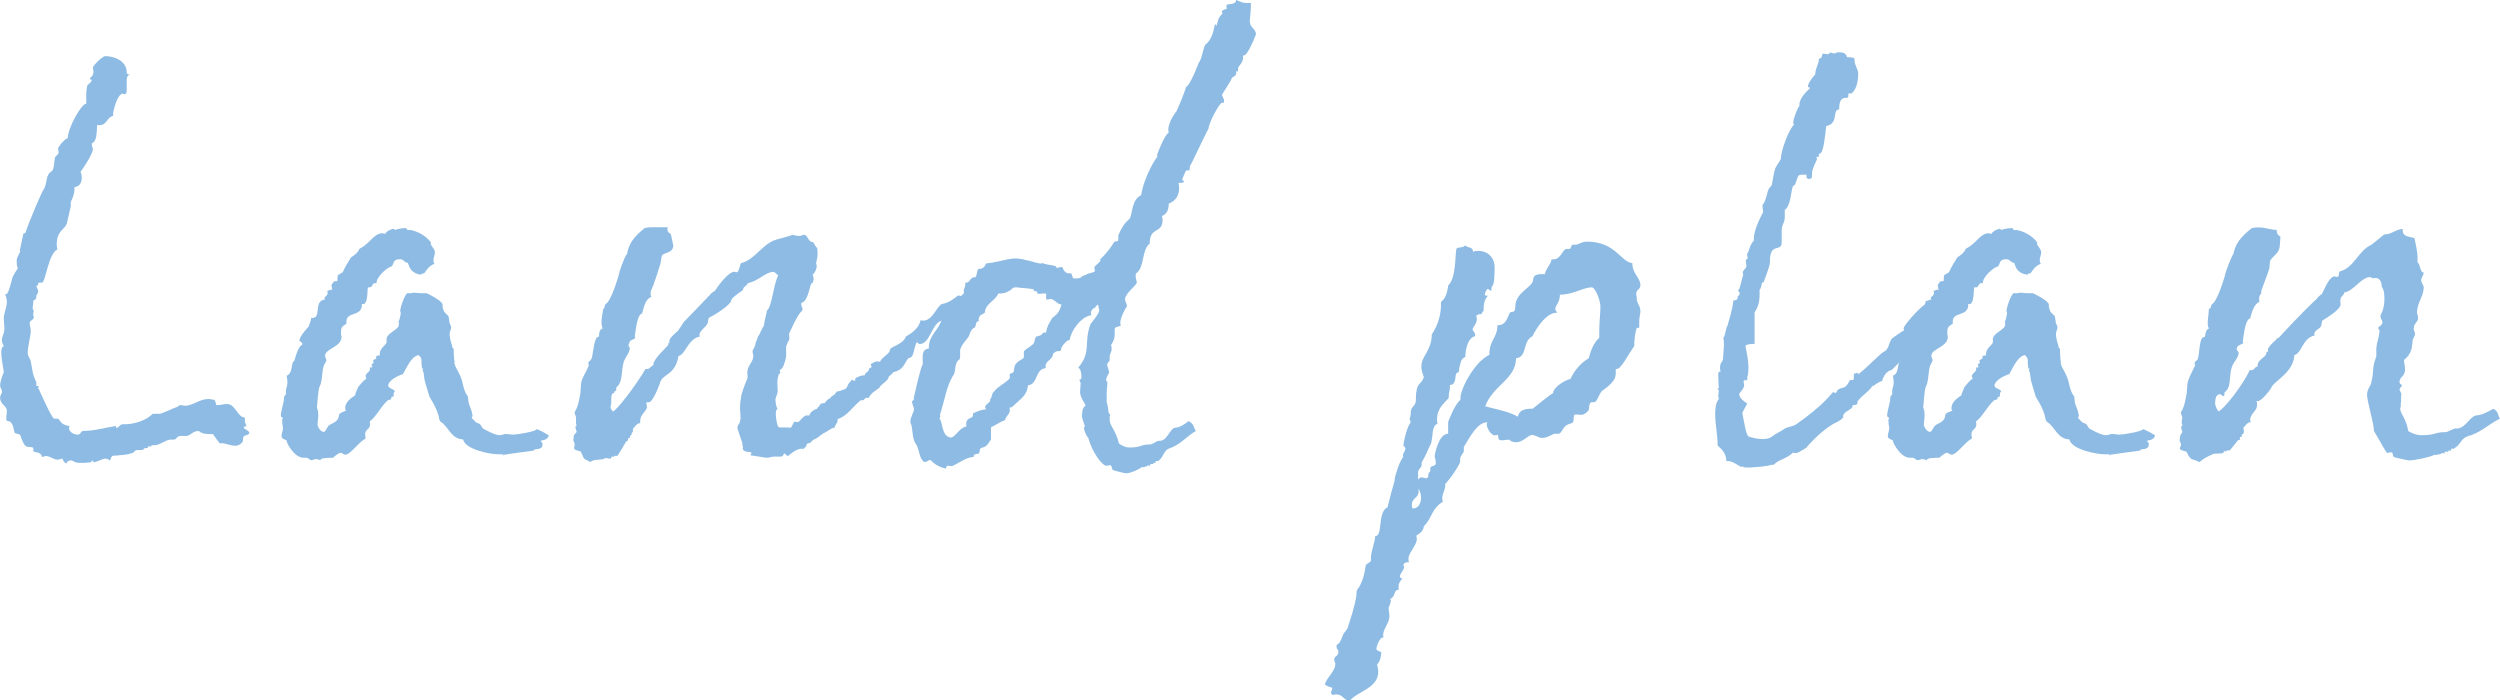 <?xml version="1.0" encoding="UTF-8"?>
<svg id="_レイヤー_2" data-name="レイヤー 2" xmlns="http://www.w3.org/2000/svg" width="170.61" height="47.8" viewBox="0 0 170.61 47.8">
  <defs>
    <style>
      .cls-1 {
        fill: #8dbbe4;
      }
    </style>
  </defs>
  <g id="_レイヤー_1-2" data-name="レイヤー 1">
    <g>
      <path class="cls-1" d="M6.26,9.79c0,.21.08.34.08.38,0,.34-.71,1.39-.84,1.55.04.08.08.29.08.42,0,.29-.13.59-.5.63v.17c0,.29-.13.59-.25.84v.29s-.29,1.34-.29,1.22c-.13.38-.67.46-.67,1.39,0,.13.04.25.04.34-.63.34-.8,2.27-1.05,2.27h-.17c-.17,0,0,.21-.21.21.04.21.13.25.13.38,0,.08-.08.21-.13.29v.08c0,.25-.21.21-.21.29v.13c0,.08-.04.25-.04.34,0,.13.08.17.08.25,0,0-.04,0-.04.17,0,.04,0,.13.04.21,0,.21-.29.21-.29.42.04.25.08.38.08.5,0,.38-.21,1.09-.21,1.51,0,.25.17.38.21.59.13.59.08.8.38,1.43v.25h.17s-.04.08-.04.17c0,.04.04.04.04.04,0,0,.88,2.02,1.05,2.02h.21c.21,0,.13.42.84.5,0,.04-.04.08-.04.13,0,.29.34.46.59.46.21,0,.17-.17.34-.25.8,0,1.43-.21,2.27-.34,0,.04,0,.13.04.13.17,0,.21-.25.46-.25h.25s1.09-.04,1.76-.71h.46c.17,0,1.01-.42,1.18-.46s.08-.13.25-.13c.13,0,.25.04.34.04.46,0,1.01-.46,1.55-.46.04,0,.17,0,.29.04h.08c.17,0,.13.34.21.38.29,0,.46-.08.71-.08.59,0,.71.92,1.22.92v.13c0,.21.04.34.13.46-.08,0-.21.04-.21.08,0,.13.38.21.38.38,0,.21-.42.08-.42.38v.08c0,.29-.38.42-.5.42-.42,0-.63-.17-.97-.17h-.13c-.17-.21-.46-.63-.46-.63h-.29c-.08,0-.46,0-.67-.21-.46,0-.55.34-.88.34h-.34c-.34,0-.25.25-.5.25h-.21c-.29,0-.76.38-1.05.38h-.25s0,.08,0,.08h-.17q-.08,0-.08.04v.08h-.21s-.08.13-.21.13h-.21c-.38,0-.21.17-.46.21-.34.13-.71.13-1.09.17h-.13c-.21,0-.21.25-.29.34-.08-.08-.17-.13-.29-.13-.25,0-.5.21-.8.25-.04-.04-.08-.13-.08-.13-.08,0-.04.13-.17.13-.21.04-.46.04-.71.04-.34,0-.5-.17-.55-.17-.21,0-.34.08-.34.21-.17-.04-.25-.21-.29-.34-.13.04-.25.08-.34.08-.25,0-.5-.25-.8-.25-.04,0-.17.04-.25.08-.04-.42-.59-.29-.59-.42v-.17c0-.17-.42-.04-.5-.17-.13,0-.34-.55-.38-.71-.04-.13-.29-.13-.38-.17-.13-.21-.04-.8-.55-.84-.04-.04-.04-.13-.04-.21s.04-.29.04-.46c0-.38-.46-.42-.46-.92,0-.17.13-.25.13-.42-.04-.21-.13-.25-.13-.38,0-.38.25-.92.25-.92,0-.17-.17-.88-.17-1.34,0-.25.04-.42.17-.42,0-.04-.13-.29-.13-.38,0-.42.17-.42.17-.84,0-.29-.04-.5-.04-.67,0-.42.21-.76.21-1.18,0-.08-.04-.34-.13-.5h.08c.21,0,.46-1.39.46-1.18,0-.08.25-.46.34-.59-.08-.17-.08-.34-.08-.5,0-.29.17-.42.25-.67,0,0-.04-.04-.04-.08,0,.08.13-.59.25-1.13,0,0,.17,0,.17-.13.08-.34,1.22-3.07,1.22-2.86.25-.55.13-.8.38-1.13.04-.04.25-.17.25-.25.08-.21.08-.55.13-.8.08-.17.25-.21.25-.34s-.04-.25-.04-.29c0-.08.42-.63.67-.71v-.04c0-.59.88-2.27,1.26-2.31,0-.46-.04-.8.08-1.26.04-.04.29-.21.29-.34,0-.08-.13,0-.13-.13,0,0,.25-.17.25-.42,0-.13-.04-.25-.04-.29,0-.17.67-.8.84-.8.5,0,1.47.25,1.47,1.13,0,.04.04.13.21.13-.21.08-.21.25-.21.46v.46c0,.17,0,.42-.13.42-.08,0-.13-.04-.13-.04-.38,0-.67,1.18-.67,1.39v.13c-.42.08-.42.63-.92.63h-.17c-.04.55,0,1.09-.38,1.26Z"/>
      <path class="cls-1" d="M28.77,18.74c-.42,0-.8-.29-.88-.67-.04-.04-.04-.08-.04-.13-.25,0-.29-.25-.55-.25-.55,0-.38.34-.59.5-.34.08-1.05.76-1.01,1.13h-.08c-.29,0-.13.29-.42.29h-.08c-.08.04.04,1.3-.42,1.13.04.97-1.18.42-1.05,1.34-.34.25-.38.21-.38.71q0,.08.04.17c0,.76-1.13.8-1.13,1.34,0,.04.08.17.08.25.04.13-.08.17-.08.25-.25.34-.13,1.18-.38,1.6-.08.17-.17,1.34-.17,1.39,0,.08.08.21.08.34.04.29-.04.63-.04.88.04.17.21.46.42.46.13,0,.17-.21.25-.29.13-.34.76-.25.8-.88.04-.13.25-.17.5-.29-.04,0-.08-.04-.08-.08-.08-.67.92-1.01.67-1.01l.21-.5s.42-.55.55-.55c0,0,0-.13-.04-.17-.04-.21.34-.34.29-.5v-.13s.17.04.17-.04c-.04-.04-.04-.08-.04-.13-.04-.08.08-.08.13-.13,0-.04-.04-.13-.04-.13,0-.13.21-.13.21-.17,0-.08-.04-.21.17-.21h.08c-.08-.55.55-.71.46-1.01-.08-.55.88-.71.84-1.13v-.13l-.04-.04c.08-.04.13-.34.17-.55,0-.04,0-.08-.04-.17v-.04c.08-.5.38-1.18.5-1.18h.21c.13,0,.17-.04.21-.04.13,0,.29.04.5.04h.38s1.01.46,1.09.76c0,.13,0,.25.04.29.04.34.38.42.38.59,0,.08.04.17.04.25,0,.21.08.21.13.42,0,.21-.17.34-.08.71,0,.17.13.46.17.71,0,0,.08.04.08.08,0,.13,0,.42.04.8.04.04.04.08.04.08,0,0-.04,0-.04.04.08.46.46.76.59,1.51.08.29.13.55.34.8,0,.13.04.25.04.38.04.25.21.5.25.8.04.13.04.17-.04.29.17.13.25.34.5.38.17.08.17.29.34.38.63.34.88.42,1.09.42.17,0,.25-.08.38-.08.25,0,.34.04.55.04.25,0,1.55-.21,1.6-.38.29.13.59.29.8.42,0,.25-.29.34-.55.38.04.08.13.13.13.17.04.5-.42.34-.59.46v.04s-1.89.25-2.06.29c-.04,0-.08-.04-.13-.04h-.29c-.42,0-2.18-.29-2.35-1.01-.84-.04-.97-.88-1.55-1.22l-.08-.17c-.08-.71-.76-1.64-.67-1.55-.08-.29-.29-.92-.34-1.18,0-.04,0-.08-.04-.34,0-.17-.08-.17-.08-.29,0,0,.04-.04.04-.08,0,0-.08,0-.08-.04-.04-.21-.04-.38-.04-.55,0-.13-.08-.25-.21-.34-.5.13-.76.8-1.05,1.3-.42.13-1.01.46-1.01.8.08.25.42.17.46.42-.13,0-.08.25-.08.29-.04.04-.17.04-.17.08v.08c0,.08-.17.08-.25.13-.5.46-.76,1.09-1.22,1.43.13.67-.42.42-.29,1.05v.13c-.46.21-1.01,1.09-1.39,1.09-.08,0-.13-.08-.29-.13-.21,0-.55.38-.55.34-.25,0-.88,0-.84.17,0,0-.21-.08-.29-.08-.17,0-.21.08-.34.08-.13-.04-.21-.17-.34-.17h-.17c-.67,0-1.13-1.01-1.13-1.01,0-.04-.04-.08-.04-.17-.13-.08-.34-.13-.34-.25-.04-.25.13-.42.08-.67-.04-.17-.04-.29-.04-.38-.04-.13.04-.17.04-.25,0,0-.13-.04-.13-.13-.04-.21.21-.92.21-1.18v-.04c-.04-.13.13-.17.13-.29v-.13c-.04-.21.17-.38.08-.92,0-.04-.04-.17-.04-.17.5-.21.25-.88.55-1.05-.04.08.25-1.01.5-1.05.04-.04.04-.08.04-.08-.04-.13-.21-.21-.21-.21,0-.34.71-1.05.63-.97.04-.17.17-.38.17-.59h.08c.67,0,.04-1.18.88-1.26,0,0-.04-.04-.04-.08-.04-.13.21-.13.21-.38,0,0,0-.08-.04-.13.13,0,.13-.08.29-.08h.08s-.04-.08-.04-.08c0-.08,0-.13-.04-.21,0,0,.13-.29.25-.29h.13c.08,0,0-.29.08-.42.59-.38.04.13.84-1.13-.04-.08.46-.25.63-.67.71-.34.97-1.05,1.55-1.05.04,0,.17.04.21.04,0-.13.38-.34.55-.34.08,0,.08.08.13.08,0-.04.42-.13.63-.13.25,0,.13.13.21.13h.21c1.01.21,1.43.92,1.39.88,0,.04-.04.04-.04.08.04.08.29.38.29.5.04.25-.13.42-.08.67,0,.08,0,.13.08.17-.46.13-.67.63-.71.63-.04.04-.08.04-.17.04ZM34.4,31.13c-.08,0-.08-.04-.04-.04l.04.04Z"/>
      <path class="cls-1" d="M59.43,24.99s0-.17.04-.17c.17-.08.29-.21.59-.13.08-.29.67-.55.67-.8s.88-.34,1.09-.92c.42-.25.88-.55,1.01-1.13.04.04.13.04.17.04.63,0,.88-.88,1.26-1.13.5-.08.8-.34,1.13-.59.42.04.38.38.67.5-.92.25-.97,1.22-1.81,1.22-.71.25-.76,1.6-1.51,1.6-.04,0-.08-.08-.17-.13-.17.29-.17.63-.29.88-.04.17-.25.21-.29.21-.34.46-.34.8-1.05.97,0,.08-.25.25-.29.29,0,.29-.59.55-.63.76-.29.21-.55.34-.76.71-.29-.13-.25.25-.5.13-.59.46-.92,1.09-1.6,1.3.04.25-.13.29-.21.59-.21,0-.42.21-.67.34-.21.08-.38.29-.63.42-.17.04-.25.17-.34.25s-.29,0-.29.25c0,.04-.21.17-.21.21-.04-.04-.08-.04-.08-.04-.46,0-.92.5-.97.5-.08,0-.13-.17-.25-.17-.08.13-.08.21-.25.21h-.46c-.13,0-.29.08-.5.08-.21-.04-1.09-.17-1.09-.17l.08-.17-.04-.04s-.63,0-.55-.29c0-.21-.04-.08-.04-.34,0-.04-.34-.92-.34-1.09.04-.17.17-.25.17-.34,0-.04.08-.25.04-.34v-.21s-.08-.55.04-1.09c0-.29.29-.97.42-1.3.08-.17-.04-.42.04-.63.04-.29.38-.59.38-.92,0-.17-.08-.25-.04-.42.04-.04.21-.34.21-.55.08-.13.13-.29.13-.34.17-.21.25-.55.42-.76.04-.38.17-.76.21-1.05.34-.25.42-1.68.76-2.39-.04-.04-.25-.25-.29-.25-.59,0-1.09.67-1.76.76-.13.25-.34.25-.34.46-.04.08-.76.5-.8.71-.04.34-1.13,1.01-1.55,1.22l-.04.21c0,.38-.59.59-.59.97,0,0,.04.04.04.08-.84.17-.97,1.22-1.47,1.34-.21,1.26-1.01,1.22-1.22,1.72-.04.13-.5,1.43-.8,1.43h-.17c0,.13.04.21.04.34-.04.29-.42.46-.46.88v.21h-.04c-.21,0-.42.38-.46.38,0,.13.04.21-.08.29,0,.08-.04.17-.04.17-.04,0-.04-.04-.04-.04t-.04.13v.08h-.08s-.04,0-.04.04l-.04.17h-.08s-.59,1.01-.63,1.01h-.17c-.08,0-.04.04-.04.08t-.13-.04c-.08,0-.04.08-.08.13-.21.08-.21-.08-.42,0-.38.17-.63,0-1.01.25-.42-.29-.34,0-.63-.71-.17-.08-.46-.08-.46-.25,0-.08.04-.17.04-.25,0-.13-.13-.21-.08-.38,0-.29.08-.29.21-.46,0-.08-.08-.21-.08-.38,0,0,.08-.04.08-.08,0-.08-.08-.04-.04-.13v-.38c0-.17-.13-.25-.08-.42.25-.34.34-1.09.38-1.26l.04-.59c0-.38.34-.8.55-1.34h-.04v-.17c0-.08.13-.08.21-.25.13-.46.13-1.05.34-1.43.08-.08.13,0,.17-.13,0-.08,0-.46.25-.5-.17-.34-.04-.88.04-1.34.04-.04.08-.04.08-.08,0-.21.13-.25.08-.25.38-.17.88-1.93.88-1.93.04-.25.38-1.26.59-1.51.17-1.18,1.34-1.76,1.13-1.72.21-.08.42-.08.59-.08h1.05c-.08.29.08.38.21.46l.17.8c-.04.59-.8.42-.8.76l-.08.46s-.25.84-.5,1.51l-.08.17c0,.08-.08.17-.08.21,0,.08-.04.21.04.38-.38.13-.5.63-.63,1.13-.34.08-.42,1.05-.5,1.55,0,.04,0,.08.04.13-.17.13-.42.13-.42.38-.13.17.04.21.04.34-.04.34-.29.55-.42.92-.17.59-.04,1.39-.5,1.72v.13c0,.08-.04.13-.08.13-.08,0-.04.13-.08.13-.29,0-.13.67-.21.8-.04.25-.04.21.13.46.25-.04,1.6-1.81,2.23-2.9h.04c.29.04.29-.21.5-.25v-.08c.04-.38.8-1.05,1.01-1.3v-.13h.08v-.17c.04-.29.76-.76.63-.76.04,0,.34-.5.34-.5,1.6-1.64,1.72-1.81,1.76-1.81.08-.17.29-.25.42-.38.25-.42.92-1.26,1.3-1.26,0,0,.04.04.13.04.21,0,.21-.59.34-.63.92-.25,1.34-1.18,2.23-1.55.08-.04,1.26-.34,1.26-.38.17.04.21.08.46.08.17,0,.21-.08.34-.08.25.04.25.5.59.5.04,0,.21.42.29.38.04.34.04.63-.04.88-.08.29.04.29,0,.46-.04.21-.17.46-.29.5.08.08.08.21.08.38l-.08.21h-.04c-.13,0-.21,1.22-.71,1.34-.04.25.08.29.08.42,0,.04-.04.08-.04.13-.34.25-.84,1.51-.88,1.55,0,.17.04.29,0,.42-.04.13-.13.17-.13.29-.13.13-.04.55-.08.92-.08.34-.21.8-.42.84-.04.08.04.13.04.21-.04.08-.13,0-.13.17-.17.42,0,1.01-.08,1.22l-.13.38c0,.21.04.5.13.67l-.08.13c-.08.17.04,1.05.17,1.13.08.04.67,0,.8.04.13-.04.17-.34.29-.42.04,0,.21.08.29,0,.13-.13.25-.29.46-.42h.25c.08-.21.13-.25.34-.38.08-.08.17,0,.21-.13.17-.13.17-.25.25-.29s.21-.04.25-.04c.13-.17.17-.25.38-.34.08-.17.17-.13.29-.25l.17-.21c.25,0,.38-.13.59-.17.13-.13.13-.29.25-.42.04-.04.17-.17.17-.21.08.04.17.08.21.08.04-.04,0-.17.08-.21.13-.04.29-.17.59-.17.08-.29.29-.17.29-.46.08,0,.21-.13.21-.17Z"/>
      <path class="cls-1" d="M75.73,28.4v.25c0,.42.38.63.63,1.6,0,.04.38.29.71.29.88,0,.71-.21,1.43-.21.04.04.5-.25.55-.25.59.08.71-.71,1.09-.88.42-.04.71-.25.97-.46.38.17.34.46.5.67-.59.34-.97.84-1.64,1.13-.63.17-.46.55-.92.92h-.13c-.13,0,0,.13-.08.13h-.13v.08h-.21v.08s0,.04-.04.04-.08-.04-.13-.04c-.04.08-.08.08-.29.13h-.13c-.13.13-.76.42-1.05.42-.17,0-.71-.17-.88-.21-.13-.04-.08-.34-.21-.34s-.21.04-.25.04c-.29,0-.97-.88-1.26-1.93-.04,0-.25-.34-.29-.67,0-.04.04-.08.08-.08,0-.04-.17-.42-.21-.67,0-.21,0-.63.25-.76-.08-.21-.34-.5-.38-.88,0-.25.04-.5.04-.67,0-.04-.08-.08-.08-.21,0-.04.13,0,.13-.13,0-.21,0-.55-.21-.71.92-1.09.34-1.68.84-2.98.92-1.09.46-.97.55-1.18-.04-.08-.04-.13-.08-.13s-.17.25-.25.25h-.04c-.08.08-.17.21-.17.34,0,.04.04.08.04.13-.71.08-1.43,1.13-1.47,1.68-.21,0-.59.46-.59.63,0,.25-.29.04-.46.25-.17.04-.04.21-.21.34,0,.13-.5.29-.38.71-.76.08-.5,1.09-1.22,1.18-.04.59-.42.88-.76,1.18-.21.17-.29.34-.5.34.13.46-.25.5-.29.84-.34.13-.63.34-.97.5v.84c-.13.13-.21.46-.59.55-.21,0-.17.25-.21.38-.08.08-.42,0-.38.25-.55.04-.92.38-1.47.63-.08.04-.42-.17-.42.17-.38-.08-.76-.25-1.05-.59-.21,0-.21.17-.46.13-.38-.34-.25-.8-.59-1.3-.17-.25-.17-.71-.25-1.18-.04-.08-.08-.17-.08-.29,0-.25.21-.59.25-.8,0-.17-.17-.42-.13-.59,0,.04.13-.08.13-.13,0,0-.04-.13,0-.17.08-.34.46-2.06.59-2.18.04-.34-.17-1.05.42-1.09-.04-.92.71-1.26.88-2.02,0,0,.08-.29.13-.34l.21-.13c.08-.13.04-.29.13-.46.13-.25.8-.5,1.05-.84-.08-.34.13-.34.08-.71.38.04.25-.38.71-.38.08-.08.08-.38.17-.55.34,0,.46-.17.55-.38,1.26-.13,1.72-.55,2.77-.21.13-.04.97.34,1.09.17.08.13.71.13.92.25-.04.25.42-.13.46.13.04.13.17.29.34.34,0,0,.17-.04.21,0,.08.04.08.29.17.34.42,0,.46,0,.63-.17,0,0,.29-.08.29-.13.04,0,.42-.13.46-.13.08-.04.08-.08.08-.13s-.04-.13-.04-.21c0-.04.59-.5.38-.5,1.01-1.01.88-1.26,1.09-1.26.13,0,.17,0,.17-.17v-.25c.46-1.05.8-1.05.8-1.18.17-.38.13-1.26.76-1.55.17-1.22,1.09-2.73,1.09-2.56v-.21s.46-1.3.8-1.51c-.04-.04-.04-.13-.04-.17,0-.55.5-1.22.55-1.26.25-.55.46-1.05.67-1.68.21,0,.92-1.72.84-1.64.25-.17.34-1.3.55-1.3.67-.67.46-1.68.67-1.22.17-.42.04-.46.42-.84,0-.04-.04-.08-.04-.13,0-.13.29-.17.34-.21,0-.04-.04-.13-.04-.17,0-.25.63,0,.67-.42.46.17.34.21,1.01.21,0,.42-.04.8-.08,1.22,0,.5.42.5.42.92-.25.67-.63,1.43-.8,1.43h-.08v.17c0,.29-.21.46-.34.67v.25h-.13v.17c0,.13-.25.21-.29.29-.17.38-.67,1.09-.67,1.13,0,.17.13.21.13.42v.13h-.13c-.17,0-.92,1.39-.92,1.76-.29.5-1.26,2.65-1.26,2.52-.04.08,0,.34-.08.34h-.17c-.08,0-.29.67-.29.59,0,.08.04.13.13.13-.04.17-.25.13-.38.13,0,.13.04.21.04.29,0,.25,0,.84-.71,1.13,0,.42-.13.71-.46.84,0,.08.04.17.04.25,0,1.01-.88.42-.88,1.64-.55.38-.34,1.64-.92,2.02-.04.08-.04.17-.04.21,0,.17.08.29.08.42,0,.17-.8.76-.8,1.13,0,.21.13.29.13.5-.04,0-.46.76-.46,1.13,0,.04.04.13.04.17-.17.13-.42.04-.42.29v.34c0,.38-.25.71-.25.71,0,.04.04.08.04.17v.13c0,.17-.13.29-.13.5v.25c-.04.08-.17.17-.17.29,0,.17.13.34.13.55,0,0-.21.34-.21.5,0,.08.08.08.08.08.04.17-.04.59-.04.88.04.25-.04.63.04.63,0,.08.08.38.08.5,0,.21.13.21.13.34ZM71.44,20.46c-.08-.04-.04-.38-.04-.42-.21-.04-.42.04-.59,0,0,0-.04-.13-.08-.17h-.13c-.08,0-.04-.13-.08-.13-.42-.08-.84-.08-1.13-.13-.34-.04-.34.21-.55.25-.25.17-.46.17-.71.17-.25.55-.88.67-.92,1.3-.17.17-.46.13-.42.59-.21,0-.17.25-.25.42-.34.13-.34.5-.46.67-.25.34-.42.46-.55.84-.04.17.04.38-.04.67-.42.25-.21.88-.46,1.13-.46.8-.5,1.43-.88,2.65.04.13,0,.21-.04.25.04.13.08.08.08.13.17.5.17,1.18.76,1.18.38-.21.55-.67,1.01-.76-.13-.5.25-.55.38-.63.13-.13,0-.34.13-.29.29-.13.46-.21.84-.25-.25-.25.17-.38.25-.55.04,0,0-.08,0-.08.04-.17.08-.08.08-.13.04-.08.04-.34.21-.46.29-.38.76-.55,1.05-.88.04-.04,0-.21,0-.29,0-.04.21-.08.25-.13.08-.13.04-.34.13-.5,0-.04.08-.08.13-.17.13-.13.42-.25.46-.34v-.42c.17-.21.63-.42.67-.55.08-.13.08-.29.13-.42.08-.08.29-.08.34-.13.13-.04.13-.25.38-.17.04-.42.25-.71.42-1.01.34-.25.5-.42.63-.92-.25,0-.38-.25-.63-.34-.04-.08-.25,0-.34,0Z"/>
      <path class="cls-1" d="M96.64,36.55c.08.17.04.29.04.34-.08.38-.46.76-.55,1.13,0,.13-.04.25.04.34-.21,0-.34.04-.42.21.08.04.08.13.08.13-.04.21-.25.42-.29.59,0,.13.04.17.08.17h.08c-.08.17-.25.29-.25.5v.29c-.38,0-.17.46-.59.63.08.08.08.13.04.17,0,.21-.13.29-.13.46,0,.25.08.5.04.67-.08.46-.42.76-.42,1.18q0,.08.04.13c-.34,0-.5.76-.5.76,0,.21.29.17.34.29-.04.34-.08.59-.29.8.04.21.08.38.08.5,0,1.13-1.43,1.34-1.93,1.97-.46,0-.46-.42-.92-.42-.08,0-.17,0-.29.04-.08-.08-.08-.17-.08-.21,0-.08.08-.08.08-.29-.21-.04-.38-.13-.5-.21.08-.46.71-.88.71-1.43,0-.08-.08-.17-.08-.25,0-.29.29-.25.29-.55,0-.17-.13-.17-.13-.38,0-.04,0-.08.04-.13.21,0,.42-.76.46-.76,0,0,.29-.34.29-.46.97-2.94.29-2.06.8-2.77.04-.13.25-.38.38-1.26,0-.34.38-.29.38-.5v-.21c0-.34.29-1.09.29-1.43.55,0,.13-1.64.84-1.97.42-1.72.5-1.68.5-2.02,0,.04.25-1.05.59-1.43-.04,0-.04-.04-.04-.08,0-.17.17-.29.17-.5,0-.08-.13-.13-.13-.17,0-.29.25-1.34.5-1.6-.04-.13-.08-.17-.08-.21,0-.08.08-.17.08-.5s.29-.38.34-.71c0-1.47.38-1.05.55-1.68-.08-.21-.17-.42-.17-.71,0-.71.71-1.09.71-2.18,0-.04.63-.8.63-2.06v-.17c.25-.21.38-.38.5-1.13.55-.5.46-2.18.55-2.48.08-.17.5-.04.59-.25.21.21.55.08.55.46.08-.08.21-.08.34-.08.63,0,1.13.42,1.13,1.13,0,.17,0,1.09-.13,1.22.04,0-.13.17-.08.17,0,0,0,.21-.04.21s-.13-.13-.25-.13c0,0-.17.25-.17.38,0,.08.08.08.21.08-.17.21-.29.46-.29.88v.17c-.13.04-.08.21-.21.21h-.04c-.13,0-.17.08-.25.08,0,.08.04.21.04.25,0,.34-.29.55-.29.71,0,.13.17.17.17.38v.08c-.59.13-.67,1.18-.67,1.43-.34.08-.34.55-.42.76v.13c0,.17-.17.17-.21.25-.08.25,0,.76-.42.76v.17c0,.21-.08.34-.08.59v.13c-.42.46-.8.76-.8,1.47,0,.04,0,.17.04.29-.42.13-.29.8-.46,1.39,0-.04-.08.13-.21.42-.13.34-.34.67-.42.84v.17c0,.21-.25.21-.25.59.04,0-.04.38.04.38.21-.38.67.25.67-.34,0-.13.13-.17.13-.21v-.17c0-.29.38-.08.38-.42,0-.17-.08-.34-.08-.46,0-.04.25-1.51.92-1.51v-.8s.42-1.18.84-1.51v-.13c0-.63.97-2.48,1.97-2.94,0-1.05.55-1.13.55-2.02.59,0,.67-.5.84-.84.13-.17.38.08.38-.42,0-1.01,1.22-1.34,1.22-1.85,0-.29.25-.38.55-.38h.25c.08-.42.38-.59.46-1.01h.13c.5,0,.63-.71.88-.71h.21c.13,0,.08-.29.25-.29h.17c.17,0,.42-.21.76-.21,1.97,0,2.31,1.39,3.11,1.47,0,.76.55.97.55,1.51,0,.29-.29.29-.29.59,0,.08.04.17.04.21v.13c0,.29.25.46.25.84,0,.21-.08.38-.08.67v.42c0,.08-.17.04-.17.04-.13.42-.17.84-.17,1.26-.34.42-.88,1.55-1.18,1.55h-.08c0,.5.08.76-.84,1.43-.25.08-.42.84-.63.84h-.17c-.21,0-.17.46-.21.55-.38.42-.5.29-.84.29h-.08c-.17,0-.04.42-.17.55-.08.08-.42.08-.59.34-.08.08-.21.42-.38.42h-.25c-.13,0-.5.29-.88.29-.17,0-.34-.13-.63-.21-.34,0-.63.5-1.13.5-.38,0-.42-.17-.5-.17-.17,0-.29.04-.46.04-.34,0-.21-.17-.29-.38-.04,0-.13.04-.21.04-.25,0-.55-.5-.55-.76,0-.04.04-.08.04-.13-.67,0-1.13.92-1.6,1.68v.29c0,.08-.17.25-.25.46v.17c0,.13-.04.17-.04.21-.42.8-.97,1.39-.97,1.39,0,.46-.21.63-.21.97,0,.08,0,.13.04.25-.8.5-.71,1.09-1.3,1.68-.04.34-.25.46-.5.63ZM96.43,34.7c.38,0,.55-.38.55-.76,0-.21-.08-.42-.17-.59v.21c0,.42-.46.42-.46.88,0,.08,0,.13.04.25h.04ZM106.43,20.29c0,.34-.29.55-.29.8,0,.04.04.13.13.25h-.04c-.88,0-1.68,1.64-1.64,1.6-.71.34-.34,1.43-1.13,1.51,0,1.43-1.6,1.85-2.1,3.28.76.21,1.6.34,2.23.71.08-.5.55-.55,1.01-.55.04-.04,1.39-1.13,1.39-1.05,0-.46.97-.97,1.18-.97.29-.63.71-1.09,1.26-1.43.13-.55.34-1.05.71-1.39v-.42c0-.67.08-1.26.08-1.72,0-.38-.34-1.3-.59-1.3-.59,0-1.26.5-2.18.5v.17Z"/>
      <path class="cls-1" d="M118.94,31.84s-.08.04-.17,0c-.04,0-.5-.38-.88-.38h-.08c0-.46-.25-.76-.59-1.05,0-.71-.17-1.47-.17-2.14,0-.42.04-.76.25-1.05,0-.08-.04-.13-.04-.21s.04-.25.04-.34c-.04-.13-.08-.04-.08-.13,0-.04.08-.04.08-.04,0-.13-.04-.55-.04-.84,0-.17,0-.29.08-.29h.08s-.04-.13-.04-.21c0-.55.21-.38.21-.76,0-.17.13-1.18,0-1.34.13,0,.21-.8.29-.8.17-.59.34-1.13.42-1.76.21,0,.29-.08.29-.21v-.08s.13-.04.13-.17-.08-.17-.13-.21c.17-.04.25-.76.38-1.09,0-.04-.04-.08-.04-.13,0-.17.25-.29.25-.46,0-.13-.04-.21-.04-.34,0-.17.13-.08.13-.21,0-.04-.04-.13-.04-.21s.04-.13.04-.13c.08-.08.13-.55.42-.84v-.17c0-.59.59-1.72.59-1.68,0,0,.04-.04.04-.08,0-.17-.04-.29-.04-.42,0-.25.08.08.34-.92,0-.08.08-.29.21-.42.04,0,.04-.08.08-.08.04-.17.17-1.05.21-1.01,0-.25.38-.63.42-.84,0-.55.59-2.1.92-2.31-.08,0-.08-.04-.08-.13,0-.29.34-1.09.42-1.13v-.08c0-.55.71-1.09.71-1.13,0-.08-.13-.04-.13-.13,0-.25.5-.84.5-.8,0-.46.25-.71.25-1.09h.04c.21,0,.13-.34.25-.34.08,0,.21.04.29.04.13,0,.21-.13.21-.13.04,0,.08.08.29.08,0,0,.17-.08.21-.08.29,0,.55,0,.63.34h.17c.13,0,.29.04.34.08v.13c0,.34.25.59.25.92,0,.29-.04,1.01-.46,1.34h-.21v.17c0,.34-.63-.25-.63.92-.5,0,0,.97-.88,1.13-.08.59-.17,1.89-.46,1.89h-.04v.21h-.13l-.04.04s.04.13.04.13c0,0-.34.67-.34.92v.17c0,.17-.04.25-.17.25-.17,0-.21-.04-.21-.21v-.08c-.67,0-.5-.04-.76.63,0,.08-.17.13-.17.17-.13.29-.13,1.34-.55,1.6v.5c0,.42-.21.46-.21.92v.8c0,.71-.8-.04-.8,1.26v.08c0,.34-.5,1.47-.42,1.39h-.08c-.08,0-.08.42-.21.5v.38c0,.5-.13.84-.34,1.18v2.14c-.25,0-.46,0-.63.13.08.38.21,1.01.21,1.43,0,.21,0,.5-.08.71v.17s0,.04-.08.04h-.13s-.04.04-.04.08c0,.13.04.21.04.25,0,.21-.25.46-.34.59,0,.34.38.55.55.67l-.34.63c.25,1.39.34,1.64.5,1.64.38.13,1.18.29,1.55-.04.08-.08.97-.55.88-.55.92-.29.42-.04,1.43-.76.59-.46,1.18-.92,1.81-1.68.04-.04.08,0,.17.04.08,0,.13-.13.17-.21.46-.29.46.04.84-.67h.17c.21,0-.04-.5.21-.46.17-.04.21-.08.17.08.76-.59,1.6-1.55,1.85-1.6.25-.21.25-.5.42-.8.08-.13.84-.59.8-.59h.08c-.04-.08-.04-.13-.04-.17,0-.17,1.01-1.34,1.47-1.64,0-.04.04-.13.04-.13-.08-.25.34.08.38-.13,0,0,.38.13.38.08-.21.13-.17.97-.34,1.05-.13.17-.17,0-.25.08-.04,0-.04.08-.08.13-.08.08.08.55-.17.76-.21.17-.55.17-.46.21,0,.04-.5,1.05-.8,1.39-.38.5-1.01,1.05-.97,1.05-.34.04-.59.42-.67.76-.17,0-.63.34-.59.34,0,0-.04,0-.04-.04-.34.5-.67.59-1.05,1.09v.08c.04.21-.38.13-.34.21v.08c-.13.25-.71.34-.63.71-.17.25-.67.42-.76.5-.84.5-1.72,1.51-1.6,1.39-.08.08-.13.13-.13.17-.04,0-.5.34-.71.38-.08,0-.17,0-.21-.04-.55.5-.92.42-1.34.84h-.13s-.42.13-1.26.17c-.38.04-.42,0-.67,0,0-.04-.04-.08-.08-.08Z"/>
      <path class="cls-1" d="M138.39,18.74c-.42,0-.8-.29-.88-.67-.04-.04-.04-.08-.04-.13-.25,0-.29-.25-.55-.25-.55,0-.38.34-.59.5-.34.08-1.05.76-1.01,1.13h-.08c-.29,0-.13.29-.42.29h-.08c-.08.04.04,1.3-.42,1.13.04.97-1.18.42-1.05,1.34-.34.25-.38.21-.38.71q0,.08.04.17c0,.76-1.13.8-1.13,1.34,0,.04.08.17.08.25.04.13-.08.17-.08.25-.25.34-.13,1.18-.38,1.6-.08.17-.17,1.34-.17,1.39,0,.08.08.21.08.34.04.29-.04.63-.04.88.04.17.21.46.42.46.13,0,.17-.21.25-.29.13-.34.76-.25.8-.88.04-.13.25-.17.5-.29-.04,0-.08-.04-.08-.08-.08-.67.92-1.01.67-1.01l.21-.5s.42-.55.55-.55c0,0,0-.13-.04-.17-.04-.21.34-.34.29-.5v-.13s.17.04.17-.04c-.04-.04-.04-.08-.04-.13-.04-.08.08-.08.13-.13,0-.04-.04-.13-.04-.13,0-.13.21-.13.21-.17,0-.08-.04-.21.17-.21h.08c-.08-.55.55-.71.46-1.01-.08-.55.88-.71.84-1.13v-.13l-.04-.04c.08-.04.13-.34.17-.55,0-.04,0-.08-.04-.17v-.04c.08-.5.38-1.18.5-1.18h.21c.13,0,.17-.04.21-.04.13,0,.29.04.5.04h.38s1.01.46,1.09.76c0,.13,0,.25.04.29.04.34.38.42.38.59,0,.08.04.17.04.25,0,.21.08.21.13.42,0,.21-.17.34-.08.71,0,.17.13.46.17.71,0,0,.08.04.08.08,0,.13,0,.42.04.8.04.04.04.08.04.08,0,0-.04,0-.04.04.08.46.46.76.59,1.51.08.29.13.55.34.8,0,.13.04.25.04.38.04.25.21.5.25.8.04.13.04.17-.04.29.17.13.25.34.5.38.17.08.17.29.34.38.63.34.88.42,1.09.42.17,0,.25-.08.38-.08.25,0,.34.04.55.04.25,0,1.55-.21,1.6-.38.29.13.59.29.8.42,0,.25-.29.34-.55.38.04.08.13.13.13.17.04.5-.42.34-.59.46v.04s-1.89.25-2.06.29c-.04,0-.08-.04-.13-.04h-.29c-.42,0-2.18-.29-2.35-1.01-.84-.04-.97-.88-1.55-1.22l-.08-.17c-.08-.71-.76-1.64-.67-1.55-.08-.29-.29-.92-.34-1.18,0-.04,0-.08-.04-.34,0-.17-.08-.17-.08-.29,0,0,.04-.04.04-.08,0,0-.08,0-.08-.04-.04-.21-.04-.38-.04-.55,0-.13-.08-.25-.21-.34-.5.13-.76.8-1.05,1.3-.42.13-1.01.46-1.01.8.08.25.42.17.46.42-.13,0-.08.25-.08.29-.04.04-.17.04-.17.08v.08c0,.08-.17.08-.25.13-.5.46-.76,1.09-1.22,1.43.13.67-.42.42-.29,1.05v.13c-.46.21-1.01,1.09-1.39,1.09-.08,0-.13-.08-.29-.13-.21,0-.55.38-.55.34-.25,0-.88,0-.84.17,0,0-.21-.08-.29-.08-.17,0-.21.08-.34.08-.13-.04-.21-.17-.34-.17h-.17c-.67,0-1.13-1.01-1.13-1.01,0-.04-.04-.08-.04-.17-.13-.08-.34-.13-.34-.25-.04-.25.13-.42.08-.67-.04-.17-.04-.29-.04-.38-.04-.13.04-.17.04-.25,0,0-.13-.04-.13-.13-.04-.21.21-.92.21-1.18v-.04c-.04-.13.13-.17.13-.29v-.13c-.04-.21.17-.38.08-.92,0-.04-.04-.17-.04-.17.5-.21.25-.88.55-1.05-.04.08.25-1.01.5-1.05.04-.04.04-.08.04-.08-.04-.13-.21-.21-.21-.21,0-.34.71-1.05.63-.97.04-.17.17-.38.17-.59h.08c.67,0,.04-1.18.88-1.26,0,0-.04-.04-.04-.08-.04-.13.21-.13.21-.38,0,0,0-.08-.04-.13.13,0,.13-.08.29-.08h.08s-.04-.08-.04-.08c0-.08,0-.13-.04-.21,0,0,.13-.29.25-.29h.13c.08,0,0-.29.08-.42.59-.38.04.13.84-1.13-.04-.08.46-.25.63-.67.71-.34.97-1.05,1.55-1.05.04,0,.17.04.21.04,0-.13.38-.34.55-.34.08,0,.08.08.13.08,0-.04.42-.13.63-.13.25,0,.13.13.21.13h.21c1.01.21,1.43.92,1.39.88,0,.04-.04.04-.04.08.04.08.29.38.29.5.04.25-.13.42-.08.67,0,.08,0,.13.08.17-.46.13-.67.63-.71.63-.04.04-.08.04-.17.04ZM144.02,31.13c-.08,0-.08-.04-.04-.04l.04.04Z"/>
      <path class="cls-1" d="M163.8,27.81c-.04.42.38.63.55,1.6,0,.04.5.29.88.29,1.05,0,.88-.21,1.68-.21,0,.04.59-.25.63-.25.67.08.92-.71,1.39-.88.5-.04.84-.25,1.22-.46.38.17.29.46.46.67-.71.34-1.18.84-1.97,1.13-.76.17-.59.55-1.18.92h-.13c-.13,0,0,.13-.08.13h-.17v.08h-.25v.08s0,.04-.04.04-.08-.04-.13-.04c-.08.08-.13.08-.38.13h-.17c-.13.13-1.34.38-1.68.38-.17,0-.84-.17-1.01-.21s-.08-.34-.21-.34-.25.04-.29.04c-.08,0-.34-.55-.92-1.51.04-.42-.5-2.1-.46-2.52.04-.42.25-.5.29-.8.21-.8,0-.84.34-1.76v-.55c.04-.46.17-.67.21-1.09.04-.21-.08-.21-.08-.29,0-.13.25-.13.29-.38,0-.17-.17-.25-.13-.5-.04.04.21-.29.25-.84.04-.42,0-.92-.17-1.09,0-.34-.13-.71-.63-.59-.04-.04-.13-.08-.17-.08-.59,0-1.13.97-1.76,1.05-.04.25-.25.25-.25.46-.04.08,0,.17,0,.38-.04.34-.92.88-1.26,1.09,0,.13-.04.17-.04.21,0,.38-.46.34-.5.71,0,0,.04.04.04.08-.84.17-.88,1.22-1.39,1.34-.08,1.26-1.43,1.76-1.6,2.27-.08.13-.63.88-.92.88h-.08c.08.13.04.21.04.34,0,.29-.38.46-.46.88,0,.04,0,.13.04.21h-.04c-.21,0-.46.42-.46.38,0,.13.04.21.04.29l-.08.17s-.04-.04-.04-.04t-.04.13v.08h-.08s-.04,0-.04.04v.13l-.04.04h-.08s-.55.71-.59.71h-.17c-.08,0-.04.04-.04.08t-.13-.04c-.08,0-.04.08-.08.13-.21.08-.5,0-.71.08-.38.17-.63.29-.92.55-.5-.29-.55,0-.88-.71-.17-.08-.46-.08-.46-.25.04-.08.08-.17.08-.25,0-.13-.13-.21-.08-.38,0-.29.08-.29.17-.46,0-.08-.08-.21-.08-.38,0,0,.08-.04.08-.08.04-.08-.04-.04-.04-.13s0-.25.04-.38c0-.17-.13-.25-.08-.42.25-.34.34-1.09.38-1.26,0-.17.04-.34.04-.59.04-.38.29-.8.55-1.34h-.04v-.17c0-.08.13-.08.21-.25.13-.46.08-1.05.29-1.43.13-.08.13,0,.21-.13,0-.08.04-.46.25-.5-.17-.34,0-.88,0-1.34l.13-.08c0-.21.13-.25.08-.25.38-.17.88-1.93.88-1.93.04-.25.42-1.26.59-1.51.21-1.18,1.39-1.76,1.18-1.72.17-.08.38-.08.55-.08.42,0,.84.17,1.22.17,0,.29.13.38.25.46v.13c0,.17-.04.38-.04.5-.04.59-.63.76-.67,1.09,0,.13-.04.34-.04.46,0,0-.29.84-.55,1.51v.17c-.04.08-.13.17-.13.21,0,.08-.04.21,0,.38-.34.13-.5.63-.63,1.13-.34.08-.42,1.05-.5,1.55,0,.04,0,.08.04.13-.17.13-.42.13-.46.38,0,.17.17.21.13.34-.04.34-.34.55-.46.92-.21.59,0,1.39-.5,1.72v.13c0,.08-.04.13-.08.13-.08,0-.17-.13-.21-.13-.29,0-.34.34-.34.46-.04.25.04.46.21.71.29-.04,1.64-1.72,2.14-2.81h.04c.29.04.25-.21.5-.25v-.08c0-.38.55-.55.59-.8,0,0,0-.08.04-.13h.08v-.17c.04-.25.67-.71.63-.76h.08c1.51-1.64,2.56-2.65,2.6-2.65.08-.17.25-.25.38-.38.21-.42.5-1.18.88-1.18,0,0,.04.04.13.04.21,0,.08-.34.21-.38.97-.25,1.26-1.43,2.14-1.81l.88-.71c.5,0,.76-.34,1.26-.38-.04.55.38.5.8.63.08.38.25,1.05.21,1.51v.13c.21.17.17.71.42.71,0,.21-.13.25-.17.5,0,.25.21.34.17.59-.04.59-.42.92-.46,1.64.04.17.08.25.08.38,0,.25-.29.38-.29.67-.04.17.08.25.08.38,0,.21-.13.29-.17.5,0,.08,0,.21-.04.34,0,.34-.25.76-.55.97.04.29.08.46.08.71-.04.42-.34.42-.38.76,0,.21.17.17.17.29,0,0-.13.13-.17.25,0,.08.13.21.13.34-.04.21,0,.38-.04.63v.25Z"/>
    </g>
  </g>
</svg>